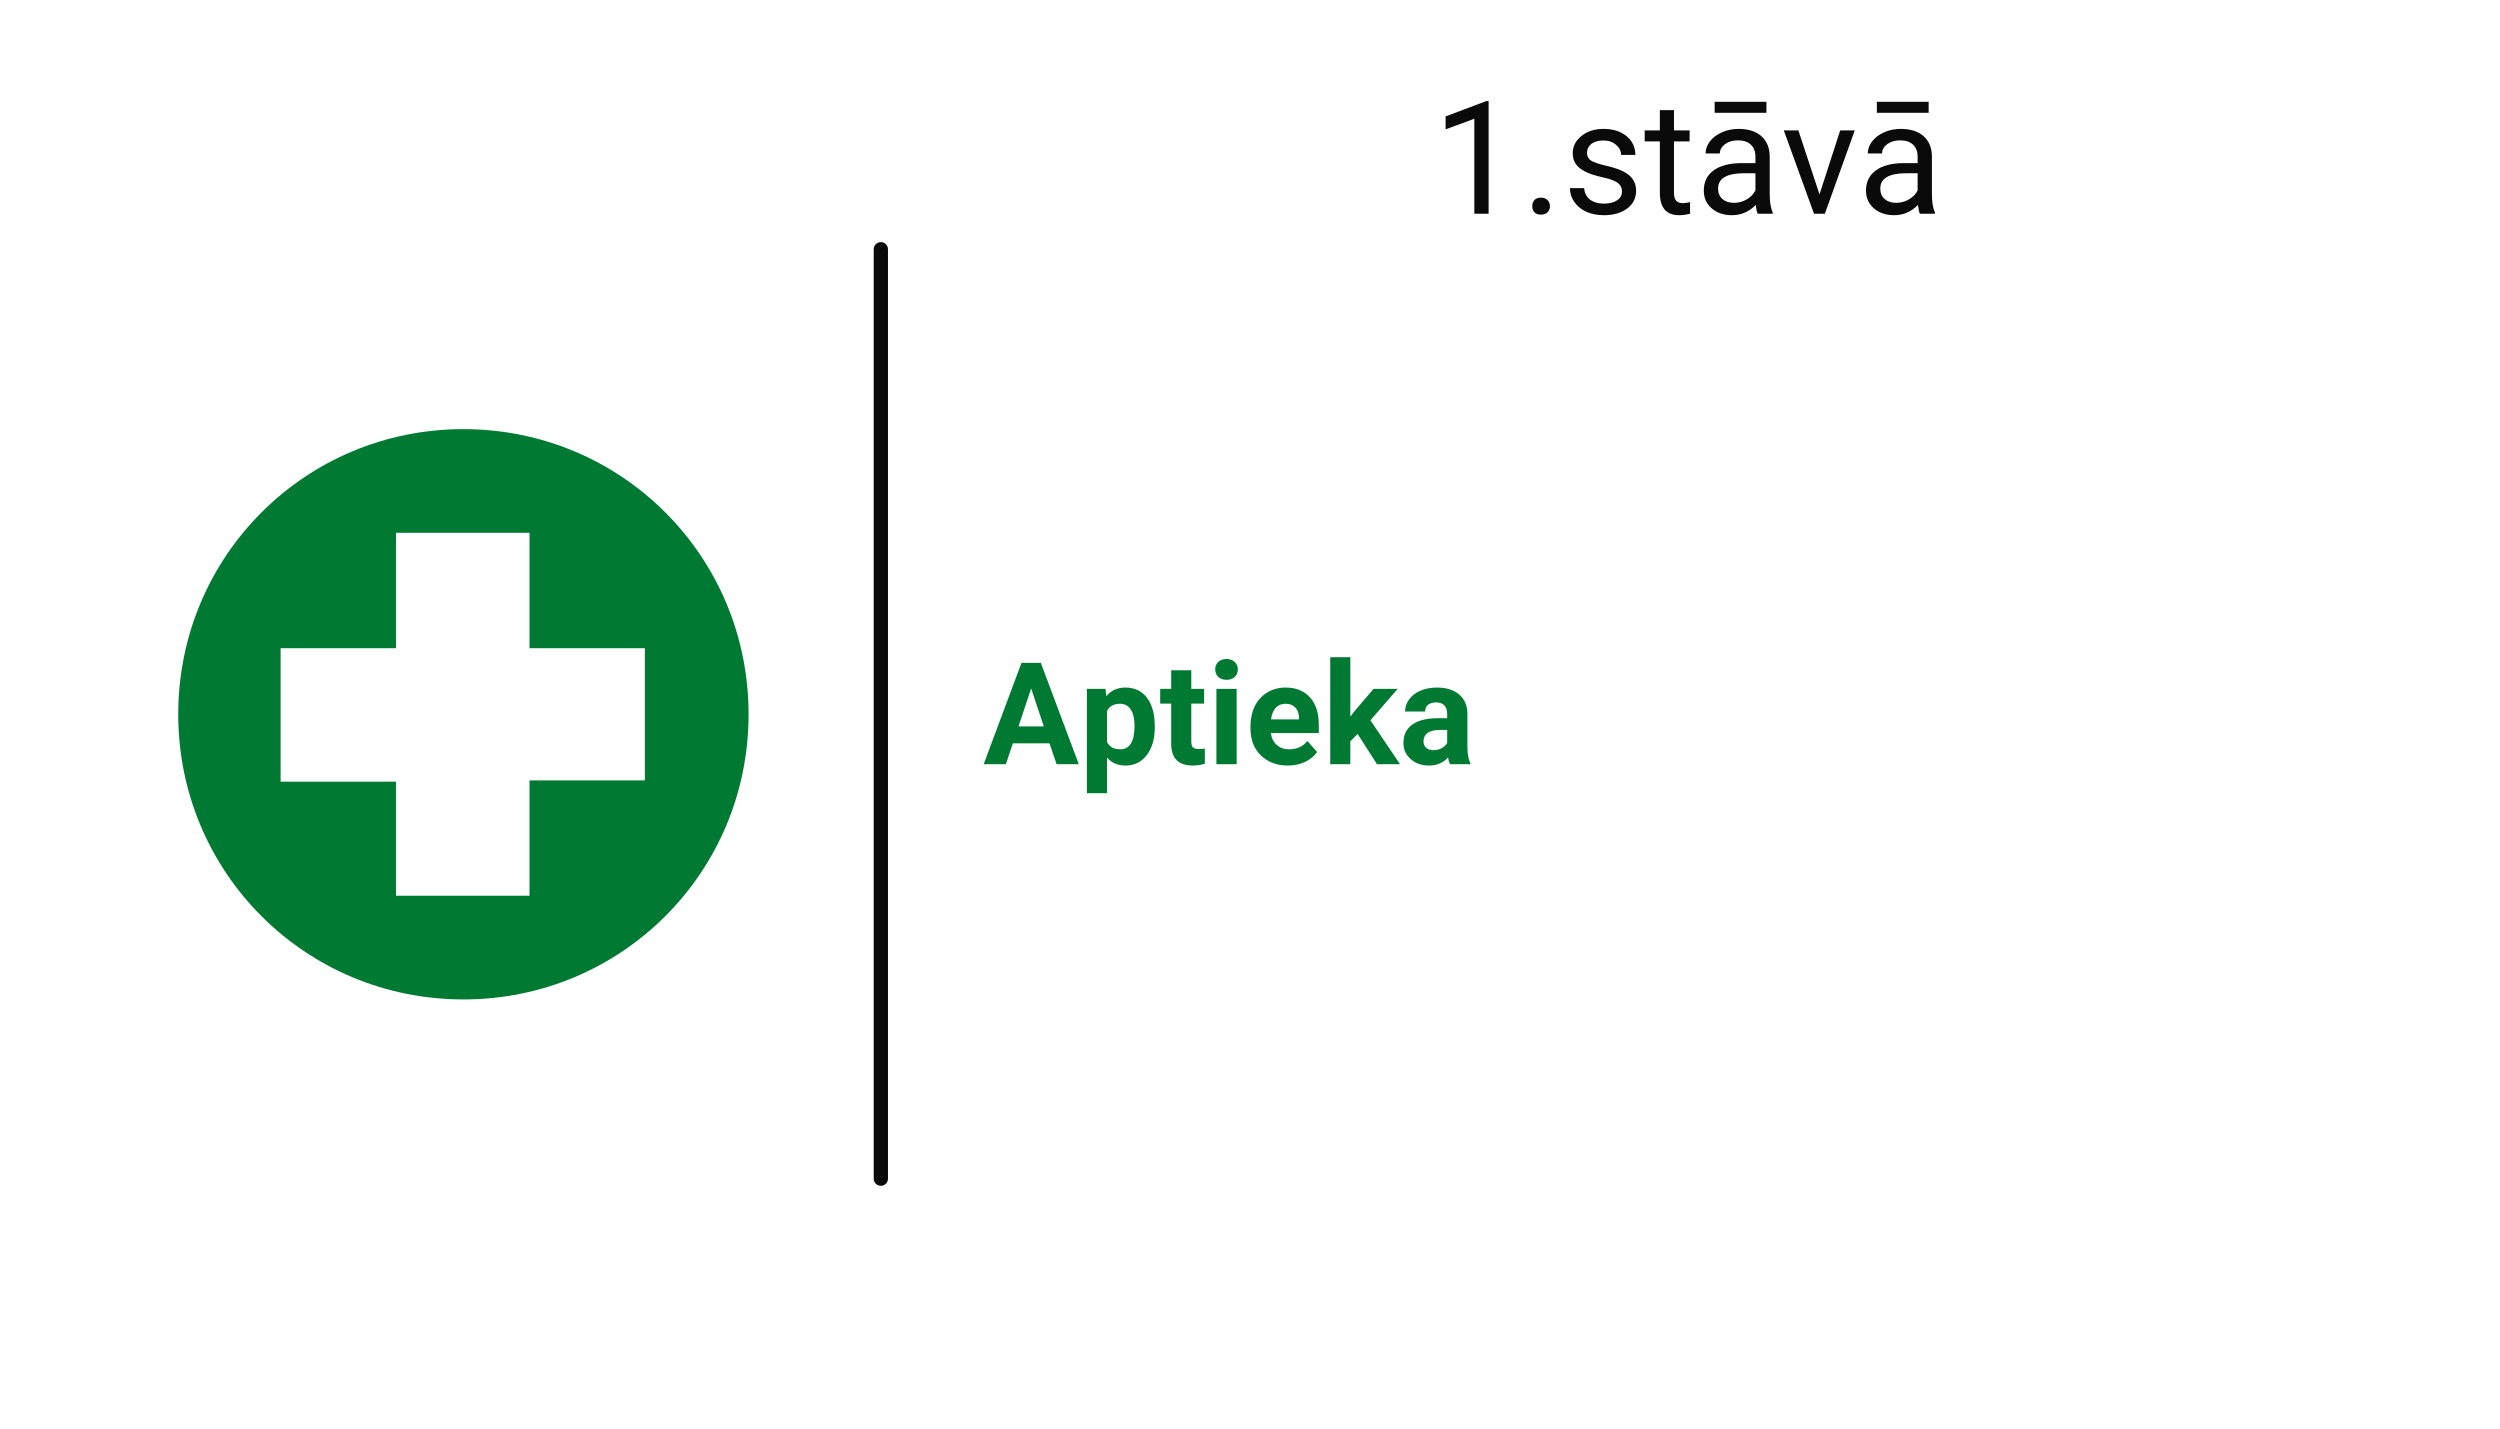 <?xml version="1.0" encoding="UTF-8"?>
<svg xmlns="http://www.w3.org/2000/svg" xmlns:xlink="http://www.w3.org/1999/xlink" width="350" zoomAndPan="magnify" viewBox="0 0 262.5 150" height="200" preserveAspectRatio="xMidYMid meet" version="1.0">
  <defs>
    <g></g>
    <clipPath id="3aa908cca9">
      <path d="M 18.715 45.059 L 78.602 45.059 L 78.602 104.941 L 18.715 104.941 Z M 18.715 45.059 " clip-rule="nonzero"></path>
    </clipPath>
  </defs>
  <g clip-path="url(#3aa908cca9)">
    <path fill="#007a33" d="M 78.602 75 C 78.602 91.605 65.262 104.941 48.656 104.941 C 32.051 104.941 18.715 91.605 18.715 75 C 18.715 58.395 32.051 45.059 48.656 45.059 C 65.262 45.059 78.602 58.395 78.602 75 Z M 67.711 68.059 L 55.598 68.059 L 55.598 55.945 L 41.578 55.945 L 41.578 68.059 L 29.465 68.059 L 29.465 82.078 L 41.578 82.078 L 41.578 94.055 L 55.598 94.055 L 55.598 81.941 L 67.711 81.941 Z M 67.711 68.059 " fill-opacity="1" fill-rule="nonzero"></path>
  </g>
  <g fill="#0a0a0a" fill-opacity="1">
    <g transform="translate(150.414, 22.44)">
      <g>
        <path d="M 5.891 0 L 4.391 0 L 4.391 -9.969 L 1.375 -8.859 L 1.375 -10.219 L 5.656 -11.828 L 5.891 -11.828 Z M 5.891 0 "></path>
      </g>
    </g>
  </g>
  <g fill="#0a0a0a" fill-opacity="1">
    <g transform="translate(159.714, 22.44)">
      <g>
        <path d="M 1.172 -0.781 C 1.172 -1.039 1.242 -1.254 1.391 -1.422 C 1.547 -1.598 1.773 -1.688 2.078 -1.688 C 2.391 -1.688 2.625 -1.598 2.781 -1.422 C 2.945 -1.254 3.031 -1.039 3.031 -0.781 C 3.031 -0.531 2.945 -0.32 2.781 -0.156 C 2.625 0.008 2.391 0.094 2.078 0.094 C 1.773 0.094 1.547 0.008 1.391 -0.156 C 1.242 -0.32 1.172 -0.531 1.172 -0.781 Z M 1.172 -0.781 "></path>
      </g>
    </g>
  </g>
  <g fill="#0a0a0a" fill-opacity="1">
    <g transform="translate(164.073, 22.44)">
      <g>
        <path d="M 6.234 -2.328 C 6.234 -2.723 6.078 -3.031 5.766 -3.25 C 5.461 -3.477 4.93 -3.672 4.172 -3.828 C 3.422 -3.992 2.82 -4.191 2.375 -4.422 C 1.926 -4.648 1.594 -4.922 1.375 -5.234 C 1.164 -5.547 1.062 -5.914 1.062 -6.344 C 1.062 -7.062 1.363 -7.664 1.969 -8.156 C 2.582 -8.656 3.359 -8.906 4.297 -8.906 C 5.297 -8.906 6.102 -8.648 6.719 -8.141 C 7.332 -7.629 7.641 -6.973 7.641 -6.172 L 6.141 -6.172 C 6.141 -6.586 5.961 -6.941 5.609 -7.234 C 5.266 -7.535 4.828 -7.688 4.297 -7.688 C 3.754 -7.688 3.328 -7.566 3.016 -7.328 C 2.711 -7.086 2.562 -6.773 2.562 -6.391 C 2.562 -6.035 2.703 -5.766 2.984 -5.578 C 3.273 -5.398 3.789 -5.223 4.531 -5.047 C 5.281 -4.879 5.883 -4.68 6.344 -4.453 C 6.812 -4.223 7.156 -3.941 7.375 -3.609 C 7.602 -3.285 7.719 -2.891 7.719 -2.422 C 7.719 -1.641 7.406 -1.016 6.781 -0.547 C 6.156 -0.078 5.344 0.156 4.344 0.156 C 3.645 0.156 3.023 0.035 2.484 -0.203 C 1.953 -0.453 1.531 -0.801 1.219 -1.25 C 0.914 -1.695 0.766 -2.176 0.766 -2.688 L 2.266 -2.688 C 2.297 -2.188 2.492 -1.789 2.859 -1.5 C 3.234 -1.207 3.727 -1.062 4.344 -1.062 C 4.914 -1.062 5.375 -1.176 5.719 -1.406 C 6.062 -1.633 6.234 -1.941 6.234 -2.328 Z M 6.234 -2.328 "></path>
      </g>
    </g>
  </g>
  <g fill="#0a0a0a" fill-opacity="1">
    <g transform="translate(172.613, 22.44)">
      <g>
        <path d="M 3.156 -10.875 L 3.156 -8.75 L 4.797 -8.75 L 4.797 -7.594 L 3.156 -7.594 L 3.156 -2.172 C 3.156 -1.816 3.227 -1.551 3.375 -1.375 C 3.52 -1.195 3.77 -1.109 4.125 -1.109 C 4.301 -1.109 4.539 -1.145 4.844 -1.219 L 4.844 0 C 4.445 0.102 4.062 0.156 3.688 0.156 C 3.02 0.156 2.516 -0.039 2.172 -0.438 C 1.836 -0.844 1.672 -1.422 1.672 -2.172 L 1.672 -7.594 L 0.078 -7.594 L 0.078 -8.75 L 1.672 -8.75 L 1.672 -10.875 Z M 3.156 -10.875 "></path>
      </g>
    </g>
  </g>
  <g fill="#0a0a0a" fill-opacity="1">
    <g transform="translate(178.023, 22.44)">
      <g>
        <path d="M 6.531 0 C 6.445 -0.176 6.379 -0.484 6.328 -0.922 C 5.629 -0.203 4.797 0.156 3.828 0.156 C 2.973 0.156 2.266 -0.082 1.703 -0.562 C 1.148 -1.051 0.875 -1.672 0.875 -2.422 C 0.875 -3.336 1.219 -4.047 1.906 -4.547 C 2.602 -5.055 3.582 -5.312 4.844 -5.312 L 6.297 -5.312 L 6.297 -6 C 6.297 -6.52 6.141 -6.93 5.828 -7.234 C 5.516 -7.547 5.055 -7.703 4.453 -7.703 C 3.91 -7.703 3.457 -7.566 3.094 -7.297 C 2.738 -7.023 2.562 -6.703 2.562 -6.328 L 1.062 -6.328 C 1.062 -6.766 1.211 -7.188 1.516 -7.594 C 1.828 -8 2.25 -8.316 2.781 -8.547 C 3.312 -8.785 3.895 -8.906 4.531 -8.906 C 5.539 -8.906 6.332 -8.656 6.906 -8.156 C 7.477 -7.656 7.773 -6.961 7.797 -6.078 L 7.797 -2.047 C 7.797 -1.242 7.898 -0.602 8.109 -0.125 L 8.109 0 Z M 4.047 -1.141 C 4.516 -1.141 4.957 -1.258 5.375 -1.5 C 5.801 -1.75 6.109 -2.066 6.297 -2.453 L 6.297 -4.25 L 5.125 -4.25 C 3.289 -4.25 2.375 -3.711 2.375 -2.641 C 2.375 -2.172 2.531 -1.801 2.844 -1.531 C 3.156 -1.27 3.555 -1.141 4.047 -1.141 Z M 7.453 -10.594 L 2.016 -10.594 L 2.016 -11.75 L 7.453 -11.75 Z M 7.453 -10.594 "></path>
      </g>
    </g>
  </g>
  <g fill="#0a0a0a" fill-opacity="1">
    <g transform="translate(187.032, 22.44)">
      <g>
        <path d="M 4.016 -2.031 L 6.188 -8.75 L 7.719 -8.75 L 4.578 0 L 3.438 0 L 0.266 -8.75 L 1.797 -8.75 Z M 4.016 -2.031 "></path>
      </g>
    </g>
  </g>
  <g fill="#0a0a0a" fill-opacity="1">
    <g transform="translate(195.055, 22.44)">
      <g>
        <path d="M 6.531 0 C 6.445 -0.176 6.379 -0.484 6.328 -0.922 C 5.629 -0.203 4.797 0.156 3.828 0.156 C 2.973 0.156 2.266 -0.082 1.703 -0.562 C 1.148 -1.051 0.875 -1.672 0.875 -2.422 C 0.875 -3.336 1.219 -4.047 1.906 -4.547 C 2.602 -5.055 3.582 -5.312 4.844 -5.312 L 6.297 -5.312 L 6.297 -6 C 6.297 -6.52 6.141 -6.93 5.828 -7.234 C 5.516 -7.547 5.055 -7.703 4.453 -7.703 C 3.91 -7.703 3.457 -7.566 3.094 -7.297 C 2.738 -7.023 2.562 -6.703 2.562 -6.328 L 1.062 -6.328 C 1.062 -6.766 1.211 -7.188 1.516 -7.594 C 1.828 -8 2.25 -8.316 2.781 -8.547 C 3.312 -8.785 3.895 -8.906 4.531 -8.906 C 5.539 -8.906 6.332 -8.656 6.906 -8.156 C 7.477 -7.656 7.773 -6.961 7.797 -6.078 L 7.797 -2.047 C 7.797 -1.242 7.898 -0.602 8.109 -0.125 L 8.109 0 Z M 4.047 -1.141 C 4.516 -1.141 4.957 -1.258 5.375 -1.5 C 5.801 -1.75 6.109 -2.066 6.297 -2.453 L 6.297 -4.25 L 5.125 -4.25 C 3.289 -4.25 2.375 -3.711 2.375 -2.641 C 2.375 -2.172 2.531 -1.801 2.844 -1.531 C 3.156 -1.27 3.555 -1.141 4.047 -1.141 Z M 7.453 -10.594 L 2.016 -10.594 L 2.016 -11.75 L 7.453 -11.75 Z M 7.453 -10.594 "></path>
      </g>
    </g>
  </g>
  <g fill="#007a33" fill-opacity="1">
    <g transform="translate(103.24, 80.24)">
      <g>
        <path d="M 6.953 -2.188 L 3.109 -2.188 L 2.375 0 L 0.047 0 L 4.016 -10.641 L 6.047 -10.641 L 10.031 0 L 7.703 0 Z M 3.703 -3.969 L 6.359 -3.969 L 5.031 -7.953 Z M 3.703 -3.969 "></path>
      </g>
    </g>
    <g transform="translate(113.313, 80.24)">
      <g>
        <path d="M 7.938 -3.875 C 7.938 -2.656 7.656 -1.68 7.094 -0.953 C 6.539 -0.223 5.797 0.141 4.859 0.141 C 4.055 0.141 3.41 -0.133 2.922 -0.688 L 2.922 3.047 L 0.812 3.047 L 0.812 -7.906 L 2.766 -7.906 L 2.844 -7.141 C 3.352 -7.742 4.02 -8.047 4.844 -8.047 C 5.82 -8.047 6.582 -7.688 7.125 -6.969 C 7.664 -6.25 7.938 -5.254 7.938 -3.984 Z M 5.812 -4.031 C 5.812 -4.77 5.68 -5.336 5.422 -5.734 C 5.16 -6.141 4.785 -6.344 4.297 -6.344 C 3.629 -6.344 3.172 -6.086 2.922 -5.578 L 2.922 -2.344 C 3.18 -1.82 3.645 -1.562 4.312 -1.562 C 5.312 -1.562 5.812 -2.383 5.812 -4.031 Z M 5.812 -4.031 "></path>
      </g>
    </g>
    <g transform="translate(121.742, 80.24)">
      <g>
        <path d="M 3.344 -9.859 L 3.344 -7.906 L 4.688 -7.906 L 4.688 -6.359 L 3.344 -6.359 L 3.344 -2.406 C 3.344 -2.113 3.395 -1.906 3.5 -1.781 C 3.613 -1.656 3.832 -1.594 4.156 -1.594 C 4.383 -1.594 4.586 -1.609 4.766 -1.641 L 4.766 -0.047 C 4.359 0.078 3.938 0.141 3.5 0.141 C 2.008 0.141 1.254 -0.602 1.234 -2.094 L 1.234 -6.359 L 0.078 -6.359 L 0.078 -7.906 L 1.234 -7.906 L 1.234 -9.859 Z M 3.344 -9.859 "></path>
      </g>
    </g>
    <g transform="translate(126.801, 80.24)">
      <g>
        <path d="M 3.047 0 L 0.922 0 L 0.922 -7.906 L 3.047 -7.906 Z M 0.797 -9.953 C 0.797 -10.273 0.898 -10.535 1.109 -10.734 C 1.328 -10.941 1.617 -11.047 1.984 -11.047 C 2.336 -11.047 2.625 -10.941 2.844 -10.734 C 3.062 -10.535 3.172 -10.273 3.172 -9.953 C 3.172 -9.629 3.062 -9.363 2.844 -9.156 C 2.625 -8.957 2.336 -8.859 1.984 -8.859 C 1.629 -8.859 1.344 -8.957 1.125 -9.156 C 0.906 -9.363 0.797 -9.629 0.797 -9.953 Z M 0.797 -9.953 "></path>
      </g>
    </g>
    <g transform="translate(130.77, 80.24)">
      <g>
        <path d="M 4.453 0.141 C 3.297 0.141 2.352 -0.211 1.625 -0.922 C 0.895 -1.629 0.531 -2.578 0.531 -3.766 L 0.531 -3.969 C 0.531 -4.758 0.68 -5.469 0.984 -6.094 C 1.297 -6.719 1.734 -7.195 2.297 -7.531 C 2.859 -7.875 3.5 -8.047 4.219 -8.047 C 5.301 -8.047 6.148 -7.707 6.766 -7.031 C 7.391 -6.352 7.703 -5.383 7.703 -4.125 L 7.703 -3.266 L 2.672 -3.266 C 2.734 -2.754 2.938 -2.344 3.281 -2.031 C 3.625 -1.719 4.062 -1.562 4.594 -1.562 C 5.406 -1.562 6.039 -1.852 6.5 -2.438 L 7.531 -1.281 C 7.219 -0.832 6.789 -0.484 6.25 -0.234 C 5.707 0.016 5.109 0.141 4.453 0.141 Z M 4.203 -6.344 C 3.785 -6.344 3.445 -6.203 3.188 -5.922 C 2.926 -5.641 2.758 -5.234 2.688 -4.703 L 5.625 -4.703 L 5.625 -4.875 C 5.613 -5.344 5.484 -5.703 5.234 -5.953 C 4.992 -6.211 4.648 -6.344 4.203 -6.344 Z M 4.203 -6.344 "></path>
      </g>
    </g>
    <g transform="translate(138.863, 80.24)">
      <g>
        <path d="M 3.688 -3.172 L 2.922 -2.406 L 2.922 0 L 0.812 0 L 0.812 -11.234 L 2.922 -11.234 L 2.922 -5 L 3.328 -5.531 L 5.359 -7.906 L 7.891 -7.906 L 5.031 -4.609 L 8.141 0 L 5.719 0 Z M 3.688 -3.172 "></path>
      </g>
    </g>
    <g transform="translate(146.86, 80.24)">
      <g>
        <path d="M 5.391 0 C 5.297 -0.188 5.227 -0.422 5.188 -0.703 C 4.676 -0.141 4.008 0.141 3.188 0.141 C 2.414 0.141 1.773 -0.082 1.266 -0.531 C 0.754 -0.977 0.5 -1.539 0.5 -2.219 C 0.5 -3.062 0.805 -3.707 1.422 -4.156 C 2.047 -4.602 2.945 -4.828 4.125 -4.828 L 5.094 -4.828 L 5.094 -5.281 C 5.094 -5.645 5 -5.938 4.812 -6.156 C 4.625 -6.375 4.328 -6.484 3.922 -6.484 C 3.566 -6.484 3.285 -6.398 3.078 -6.234 C 2.879 -6.066 2.781 -5.832 2.781 -5.531 L 0.672 -5.531 C 0.672 -5.988 0.812 -6.41 1.094 -6.797 C 1.375 -7.191 1.77 -7.5 2.281 -7.719 C 2.801 -7.938 3.383 -8.047 4.031 -8.047 C 5.008 -8.047 5.785 -7.801 6.359 -7.312 C 6.93 -6.82 7.219 -6.133 7.219 -5.25 L 7.219 -1.828 C 7.219 -1.078 7.32 -0.508 7.531 -0.125 L 7.531 0 Z M 3.641 -1.469 C 3.953 -1.469 4.238 -1.535 4.5 -1.672 C 4.77 -1.816 4.969 -2.004 5.094 -2.234 L 5.094 -3.594 L 4.312 -3.594 C 3.25 -3.594 2.68 -3.227 2.609 -2.5 L 2.609 -2.375 C 2.609 -2.113 2.703 -1.895 2.891 -1.719 C 3.078 -1.551 3.328 -1.469 3.641 -1.469 Z M 3.641 -1.469 "></path>
      </g>
    </g>
  </g>
  <path stroke-linecap="round" transform="matrix(0, -0.749, 0.749, 0, 91.739, 124.511)" fill="none" stroke-linejoin="miter" d="M 1.001 1.001 L 131.296 1.001 " stroke="#0a0a0a" stroke-width="2" stroke-opacity="1" stroke-miterlimit="4"></path>
</svg>
